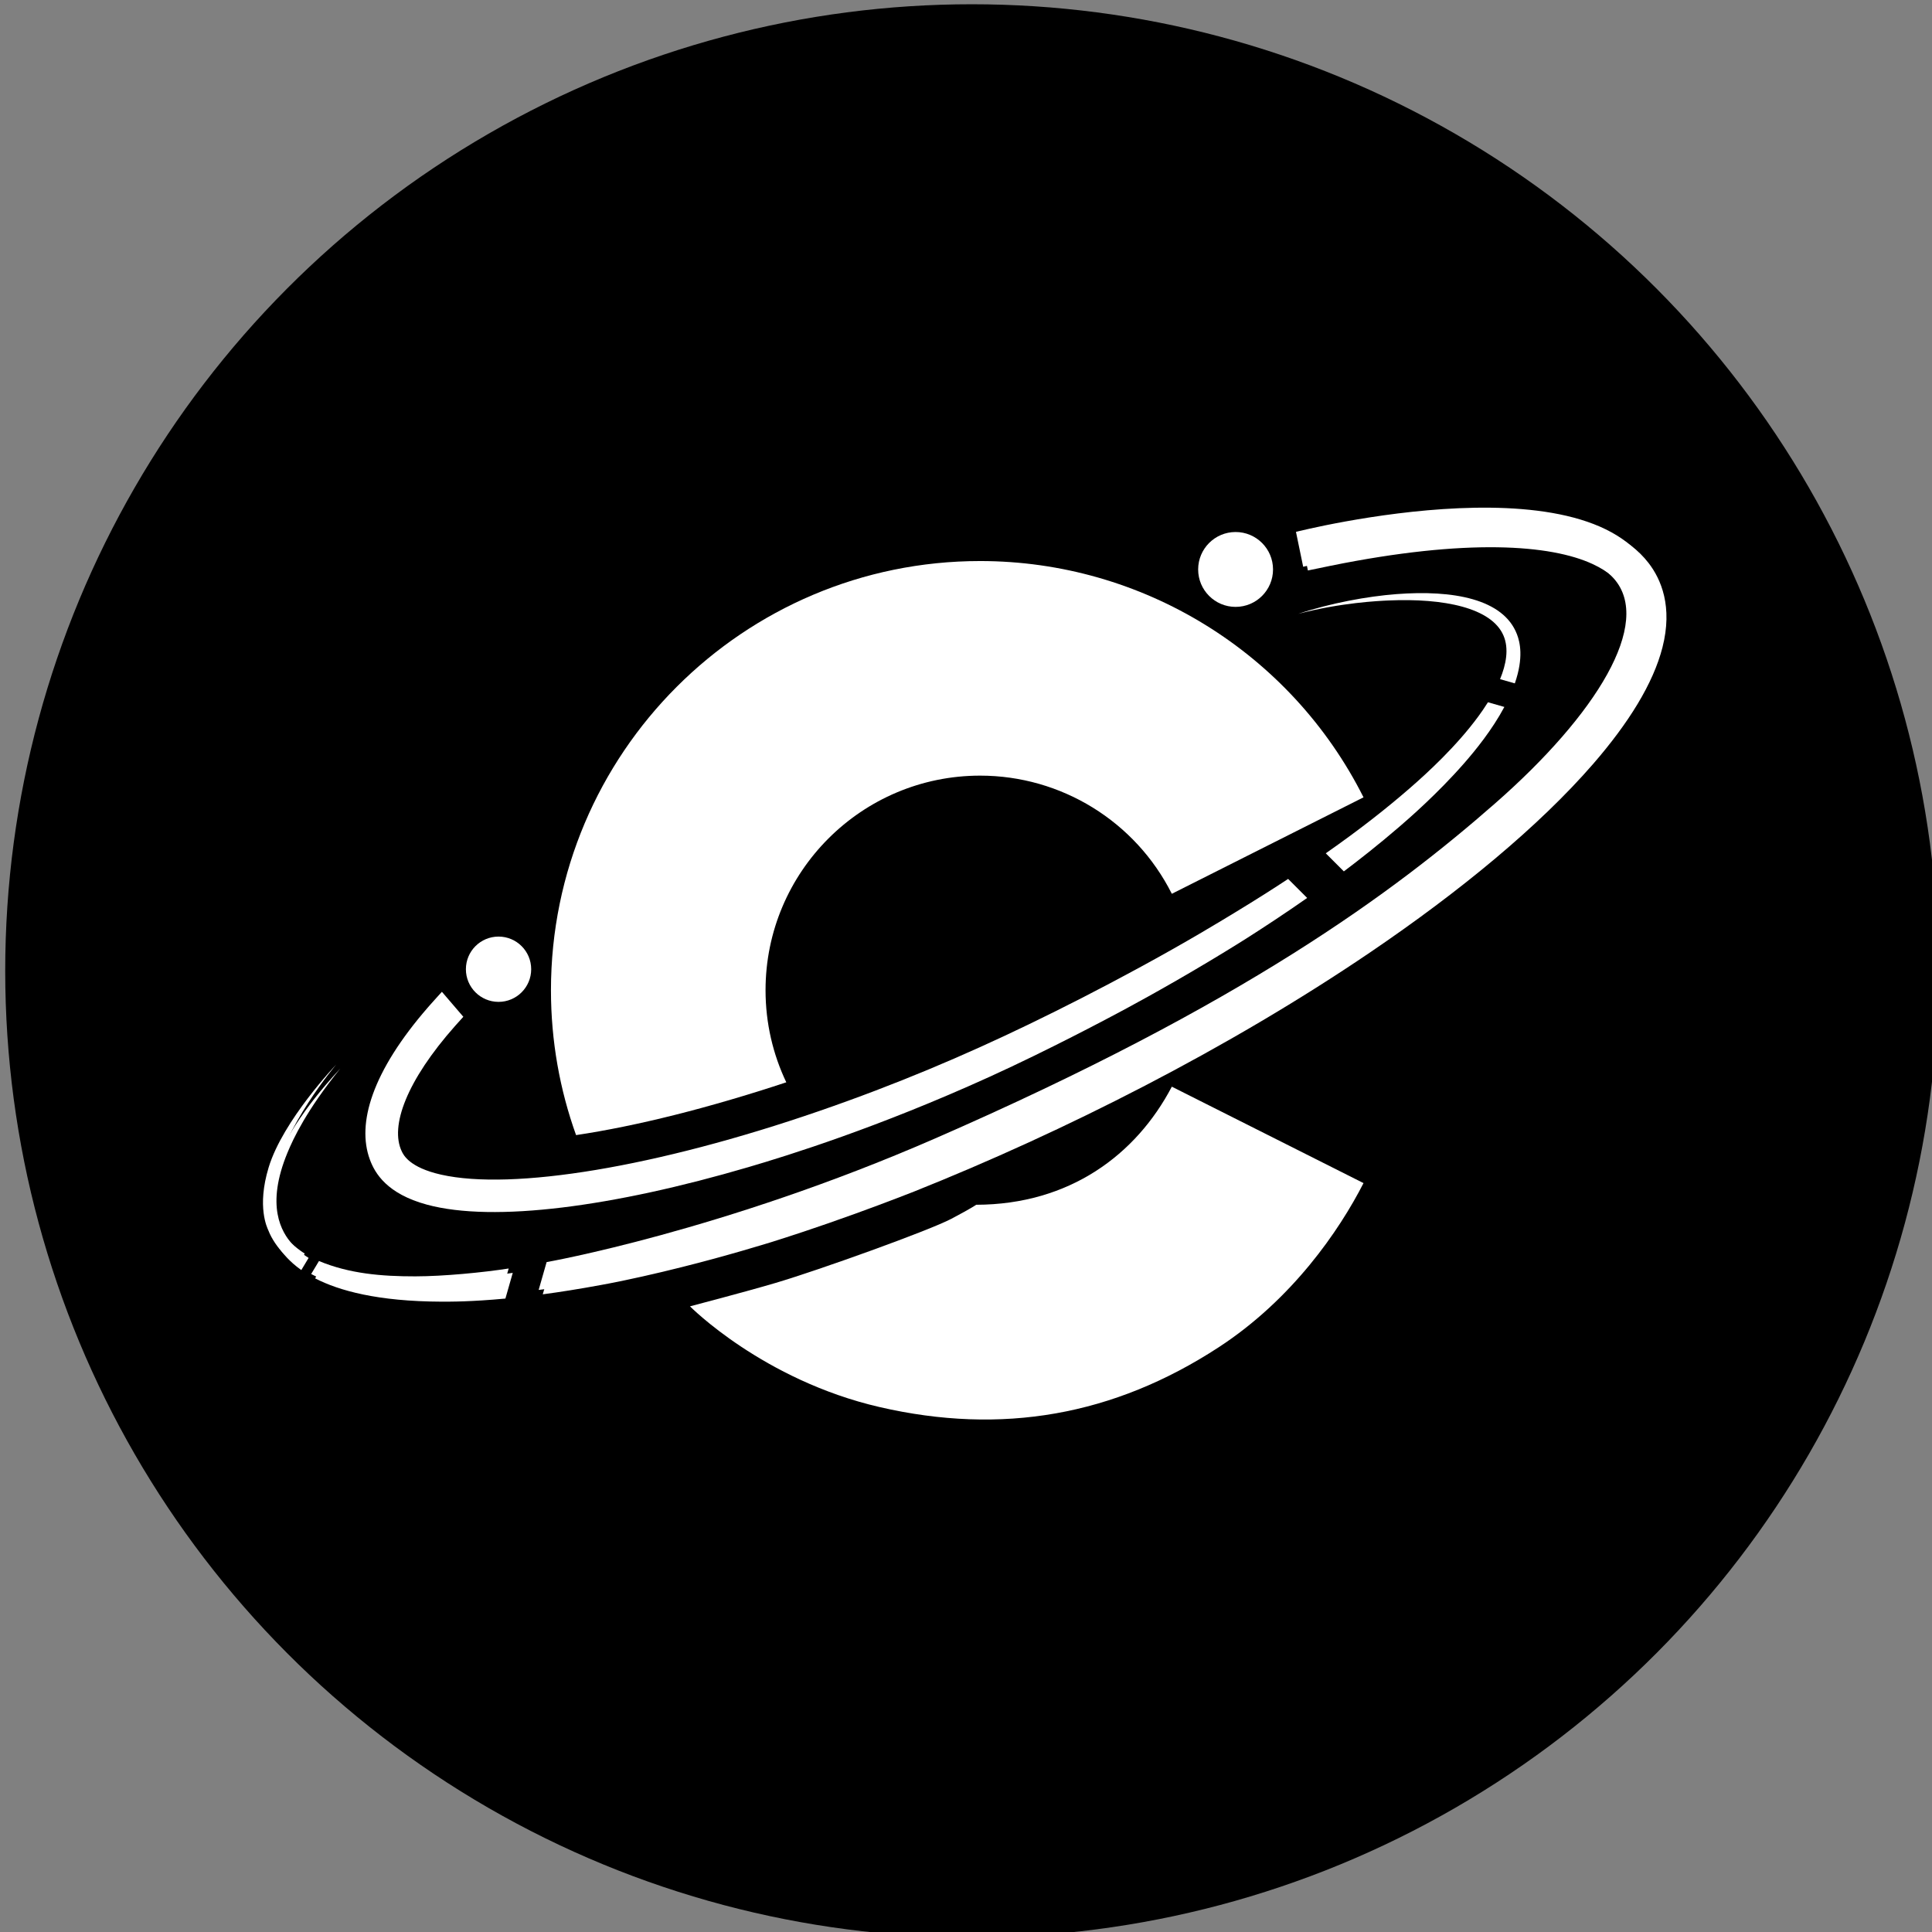 <?xml version="1.0" encoding="UTF-8" standalone="no"?>
<!DOCTYPE svg PUBLIC "-//W3C//DTD SVG 1.1//EN" "http://www.w3.org/Graphics/SVG/1.1/DTD/svg11.dtd">
<svg width="100%" height="100%" viewBox="0 0 3000 3000" version="1.1" xmlns="http://www.w3.org/2000/svg" xmlns:xlink="http://www.w3.org/1999/xlink" xml:space="preserve" xmlns:serif="http://www.serif.com/" style="fill-rule:evenodd;clip-rule:evenodd;stroke-linejoin:round;stroke-miterlimit:2;">
    <rect x="0" y="0" width="3000" height="3000" fill="#808080" stroke="none"/>
    <g transform="matrix(1,0,0,1,-14861.3,-10224.4)">
        <g id="Icon" transform="matrix(1.172,0,0,1.172,14580,847.253)">
            <rect x="240" y="8001.81" width="2560" height="2560" style="fill:none;"/>
            <clipPath id="_clip1">
                <rect x="240" y="8001.81" width="2560" height="2560"/>
            </clipPath>
            <g clip-path="url(#_clip1)">
                <g transform="matrix(0.934,0,0,0.934,-13633.5,-1783.63)">
                    <circle cx="16232.4" cy="11853.2" r="1371.13"/>
                </g>
                <g transform="matrix(0.83,0,0,0.83,246.665,1608.97)">
                    <g transform="matrix(5.709,0,0,5.709,-149.542,604.199)">
                        <path d="M185.865,1560.51C181.32,1547.86 178.843,1534.21 178.843,1520C178.843,1453.77 232.614,1400 298.843,1400C344.189,1400 385.663,1425.56 406.042,1466.07L352.443,1493.04C342.253,1472.78 321.516,1460 298.843,1460C265.728,1460 238.843,1486.88 238.843,1520C238.843,1529.22 240.925,1537.95 244.644,1545.75C222.916,1552.94 202.697,1558 185.865,1560.51ZM352.443,1546.97L406.042,1573.93C399.242,1587.23 386.114,1606.41 365.565,1619.82C336.21,1638.97 304.872,1644.44 270.722,1636.55C238.099,1629.01 217.717,1608.39 217.717,1608.39C217.717,1608.39 233.369,1604.29 241.524,1601.88C253.846,1598.24 284.564,1587.2 290.82,1583.9C296.569,1580.86 297.746,1579.99 297.746,1579.99C323.813,1579.93 342.437,1566.05 352.443,1546.97Z" style="fill:white;"/>
                    </g>
                    <g transform="matrix(0.907,-0.431,0.276,0.581,-2517.63,4201.99)">
                        <path d="M328.532,9755.92C322.648,9739.64 318.917,9725.19 316.424,9712.98C306.259,9663.16 304.872,9587.7 352.987,9506.92C376.368,9467.67 404.755,9437.63 429.001,9415.41C445.387,9400.39 474.876,9375.08 521.749,9345.85C444.576,9403.66 406.7,9452.76 389.075,9477.56C320.454,9574.14 326.085,9650.01 333.165,9688.38C335.401,9700.5 339.363,9716.92 347.282,9736.45L328.532,9755.92ZM362.679,9768.44C373.002,9786.92 386.791,9807.11 405.302,9828.35C459.544,9890.58 529.094,9932.55 563.315,9952.31C585.813,9965.3 608.383,9976.98 630.211,9987.4L602.121,10037.2C576.658,10022.7 556.515,10009.8 541.275,9999.59C526.177,9989.49 510.924,9978.08 508.31,9976.12C416.502,9907.42 368.406,9841.93 342.667,9789.21L362.679,9768.44ZM689.096,10013.5C738.472,10033.7 778.383,10046.3 796.025,10052.1C910.971,10089.7 1009.75,10106.8 1033.26,10111.4C1148.22,10133.9 1239.67,10141.7 1269.11,10144.6C1590.14,10176.2 1945.85,10147.1 2234.56,10047.5C2390.71,9993.61 2505.25,9926.57 2580.05,9857.91C2631.85,9810.36 2664.97,9761.43 2680.57,9715.64C2695.79,9670.98 2700.35,9616.91 2664.22,9548.89C2617.51,9460.93 2501.28,9356.87 2287.32,9273.82C2285.08,9272.95 2265.72,9265.57 2250.97,9259.95L2264.37,9174C2278.37,9179.33 2300.33,9187.68 2304.46,9189.3C2432.12,9239.15 2556.26,9308.27 2641.28,9400.12C2695.82,9459.04 2734.16,9526.95 2745.2,9605.92C2752.21,9656.02 2750.31,9729.93 2707.59,9810.08C2669.6,9881.36 2607.29,9943.63 2528.57,9997.43C2408.32,10079.6 2250.11,10141.4 2080.09,10182.2C1810.16,10247.1 1517.12,10258 1261.87,10232.6C1261.28,10232.5 1217.44,10228 1160.87,10219.4C1096.18,10209.6 1047.5,10199.4 1022.87,10194C1022.81,10194 1001.12,10189.1 973.432,10182C953.011,10176.8 870.442,10155.6 780.521,10121.4C768.831,10117 751.493,10109.8 748.974,10108.7C715.046,10094.6 685.008,10080.7 658.638,10067.5L689.096,10013.5Z" style="fill:white;"/>
                    </g>
                    <g transform="matrix(0.853,0,0,0.853,-13155.7,-2113.29)">
                        <path d="M15970,13874.4L15983.7,13851.7C15983.7,13851.7 15959.8,13837.5 15946.3,13817.7C15924.2,13785.2 15920,13755.4 15926.5,13714.5C15942,13616.1 16042.8,13497.9 16042.8,13497.9C16042.8,13497.9 15942.9,13602.4 15916.2,13690.6C15893.7,13764.7 15913.8,13803.8 15915.5,13808C15929,13842.6 15959.8,13868.1 15970,13874.4Z" style="fill:white;"/>
                    </g>
                    <g transform="matrix(0.853,0,0,0.853,-13155.7,-2113.29)">
                        <path d="M16365.4,13879.7L16351.7,13927.8C16218.5,13941.7 16073.3,13931.9 15995.8,13890L16010.4,13865.7C16066.9,13889.3 16127.3,13894.5 16190.7,13894.4C16244.1,13894.3 16316.7,13887.2 16365.4,13879.7Z" style="fill:white;"/>
                    </g>
                    <g transform="matrix(0.853,0,0,0.853,-13155.7,-2113.29)">
                        <path d="M17852.2,12566.5C17852.2,12566.5 18010.4,12528.2 18165.7,12523.6C18276.7,12520.3 18386.7,12535 18433.9,12588.9C18506.5,12671.8 18401.3,12842.8 18211.6,13009.1C18022.5,13174.9 17740.7,13384.6 17162.8,13636.6C16764.5,13810.2 16436.4,13867.7 16436.4,13867.7L16421.5,13919.8C16421.5,13919.8 16763.2,13881.1 17193.2,13698.5C17404.7,13608.6 17818.5,13406.1 18116.9,13175C18473.2,12899 18552.7,12707.9 18513.1,12596.1C18426.3,12351.6 17838.7,12501.2 17838.7,12501.2" style="fill:white;"/>
                    </g>
                    <g transform="matrix(0.664,0,0,0.664,609.778,2919.07)">
                        <circle cx="2040" cy="8571" r="90" style="fill:white;"/>
                    </g>
                    <g transform="matrix(0.579,0,0,0.579,-393.362,4285.76)">
                        <circle cx="2040" cy="8571" r="90" style="fill:white;"/>
                    </g>
                    <g transform="matrix(0.88,-0.423,0.383,0.797,-6891.23,3875.9)">
                        <path d="M5947.48,9754.67C5903.66,9762.58 5863.19,9768.55 5829.26,9773.04C5829.09,9773.06 5800.26,9776.83 5760.4,9780.9C5668.38,9790.31 5597.3,9793.37 5585.24,9793.93C5568.12,9794.73 5459.6,9799.79 5353.19,9797.31C5152.72,9792.63 5000.82,9767.82 4933.55,9755.65C4707.33,9714.75 4519,9647.04 4433.29,9565.34C4382.02,9516.47 4378.71,9473.67 4381.07,9446.97C4387.14,9378.35 4446.01,9306.09 4574.8,9244.87C4577.49,9243.59 4580.32,9242.28 4580.8,9242.06C4585.92,9239.69 4587.96,9238.76 4593.95,9236.07C4596.81,9234.79 4606,9230.66 4606,9230.66L4619.89,9288.07C4619.89,9288.07 4603.23,9295.61 4601.46,9296.43C4491,9347.61 4433.88,9408.63 4433.86,9458.9C4433.85,9466.07 4433.62,9491.08 4475.42,9527.61C4568.91,9609.34 4797.86,9683.88 5077.78,9719.77C5210.29,9736.76 5330.32,9742.86 5448.03,9742.61C5511.5,9742.47 5574.79,9740.85 5648.98,9736.86C5740.19,9731.95 5802.76,9724.92 5831.24,9721.84C5870.89,9717.57 5904.69,9713.05 5932.92,9708.83L5947.48,9754.67ZM6006.51,9696.58C6076.02,9684.01 6130.24,9670.31 6175.94,9656.51C6213.4,9645.2 6275.09,9624.5 6328.74,9592.87C6335.37,9588.96 6343.62,9583.84 6352.46,9577.67L6373.31,9598.13C6338.95,9625.9 6300.31,9645.93 6274.07,9658.33C6212.75,9687.3 6152,9705.48 6133.7,9710.93C6090.31,9723.86 6049.43,9733.7 6020.34,9740.14L6006.51,9696.58ZM6386.65,9549.55C6405.91,9530.45 6421.65,9507.08 6422.58,9481.07C6424.52,9426.91 6361.91,9373.85 6277.6,9334.1C6263.64,9327.52 6206.53,9300.59 6135.52,9285.44C6190.82,9293.29 6249.55,9310.93 6294.42,9330.25C6380.53,9367.34 6448.44,9421.44 6443.33,9489.78C6442.22,9504.7 6437,9532.83 6405.43,9567.98L6386.65,9549.55Z" style="fill:white;"/>
                    </g>
                    <g transform="matrix(0.853,0,0,0.853,-13155.7,-2113.29)">
                        <path d="M16278.2,13403.6L16238.1,13356.9C16238.1,13356.9 16008.1,13583.6 16130.2,13712.8C16222.6,13810.5 16543.1,13748.6 16543.1,13748.6C16543.1,13748.6 16749.7,13737.5 17256.1,13518.8C17567.9,13384.2 17857.2,13181.1 17857.2,13181.1L17821.6,13145.5C17821.6,13145.5 17728.9,13213.2 17447.1,13362C17263.5,13459 16936.4,13606 16609.3,13674.3C16473.9,13702.5 16339.4,13718.1 16255,13702.7C16229.3,13698 16178.7,13688.5 16162.8,13654.9C16156.7,13641.9 16151.9,13618.9 16163.1,13581C16189.2,13492.7 16278.2,13403.6 16278.2,13403.6Z" style="fill:none;"/>
                    </g>
                </g>
            </g>
        </g>
    </g>
</svg>
